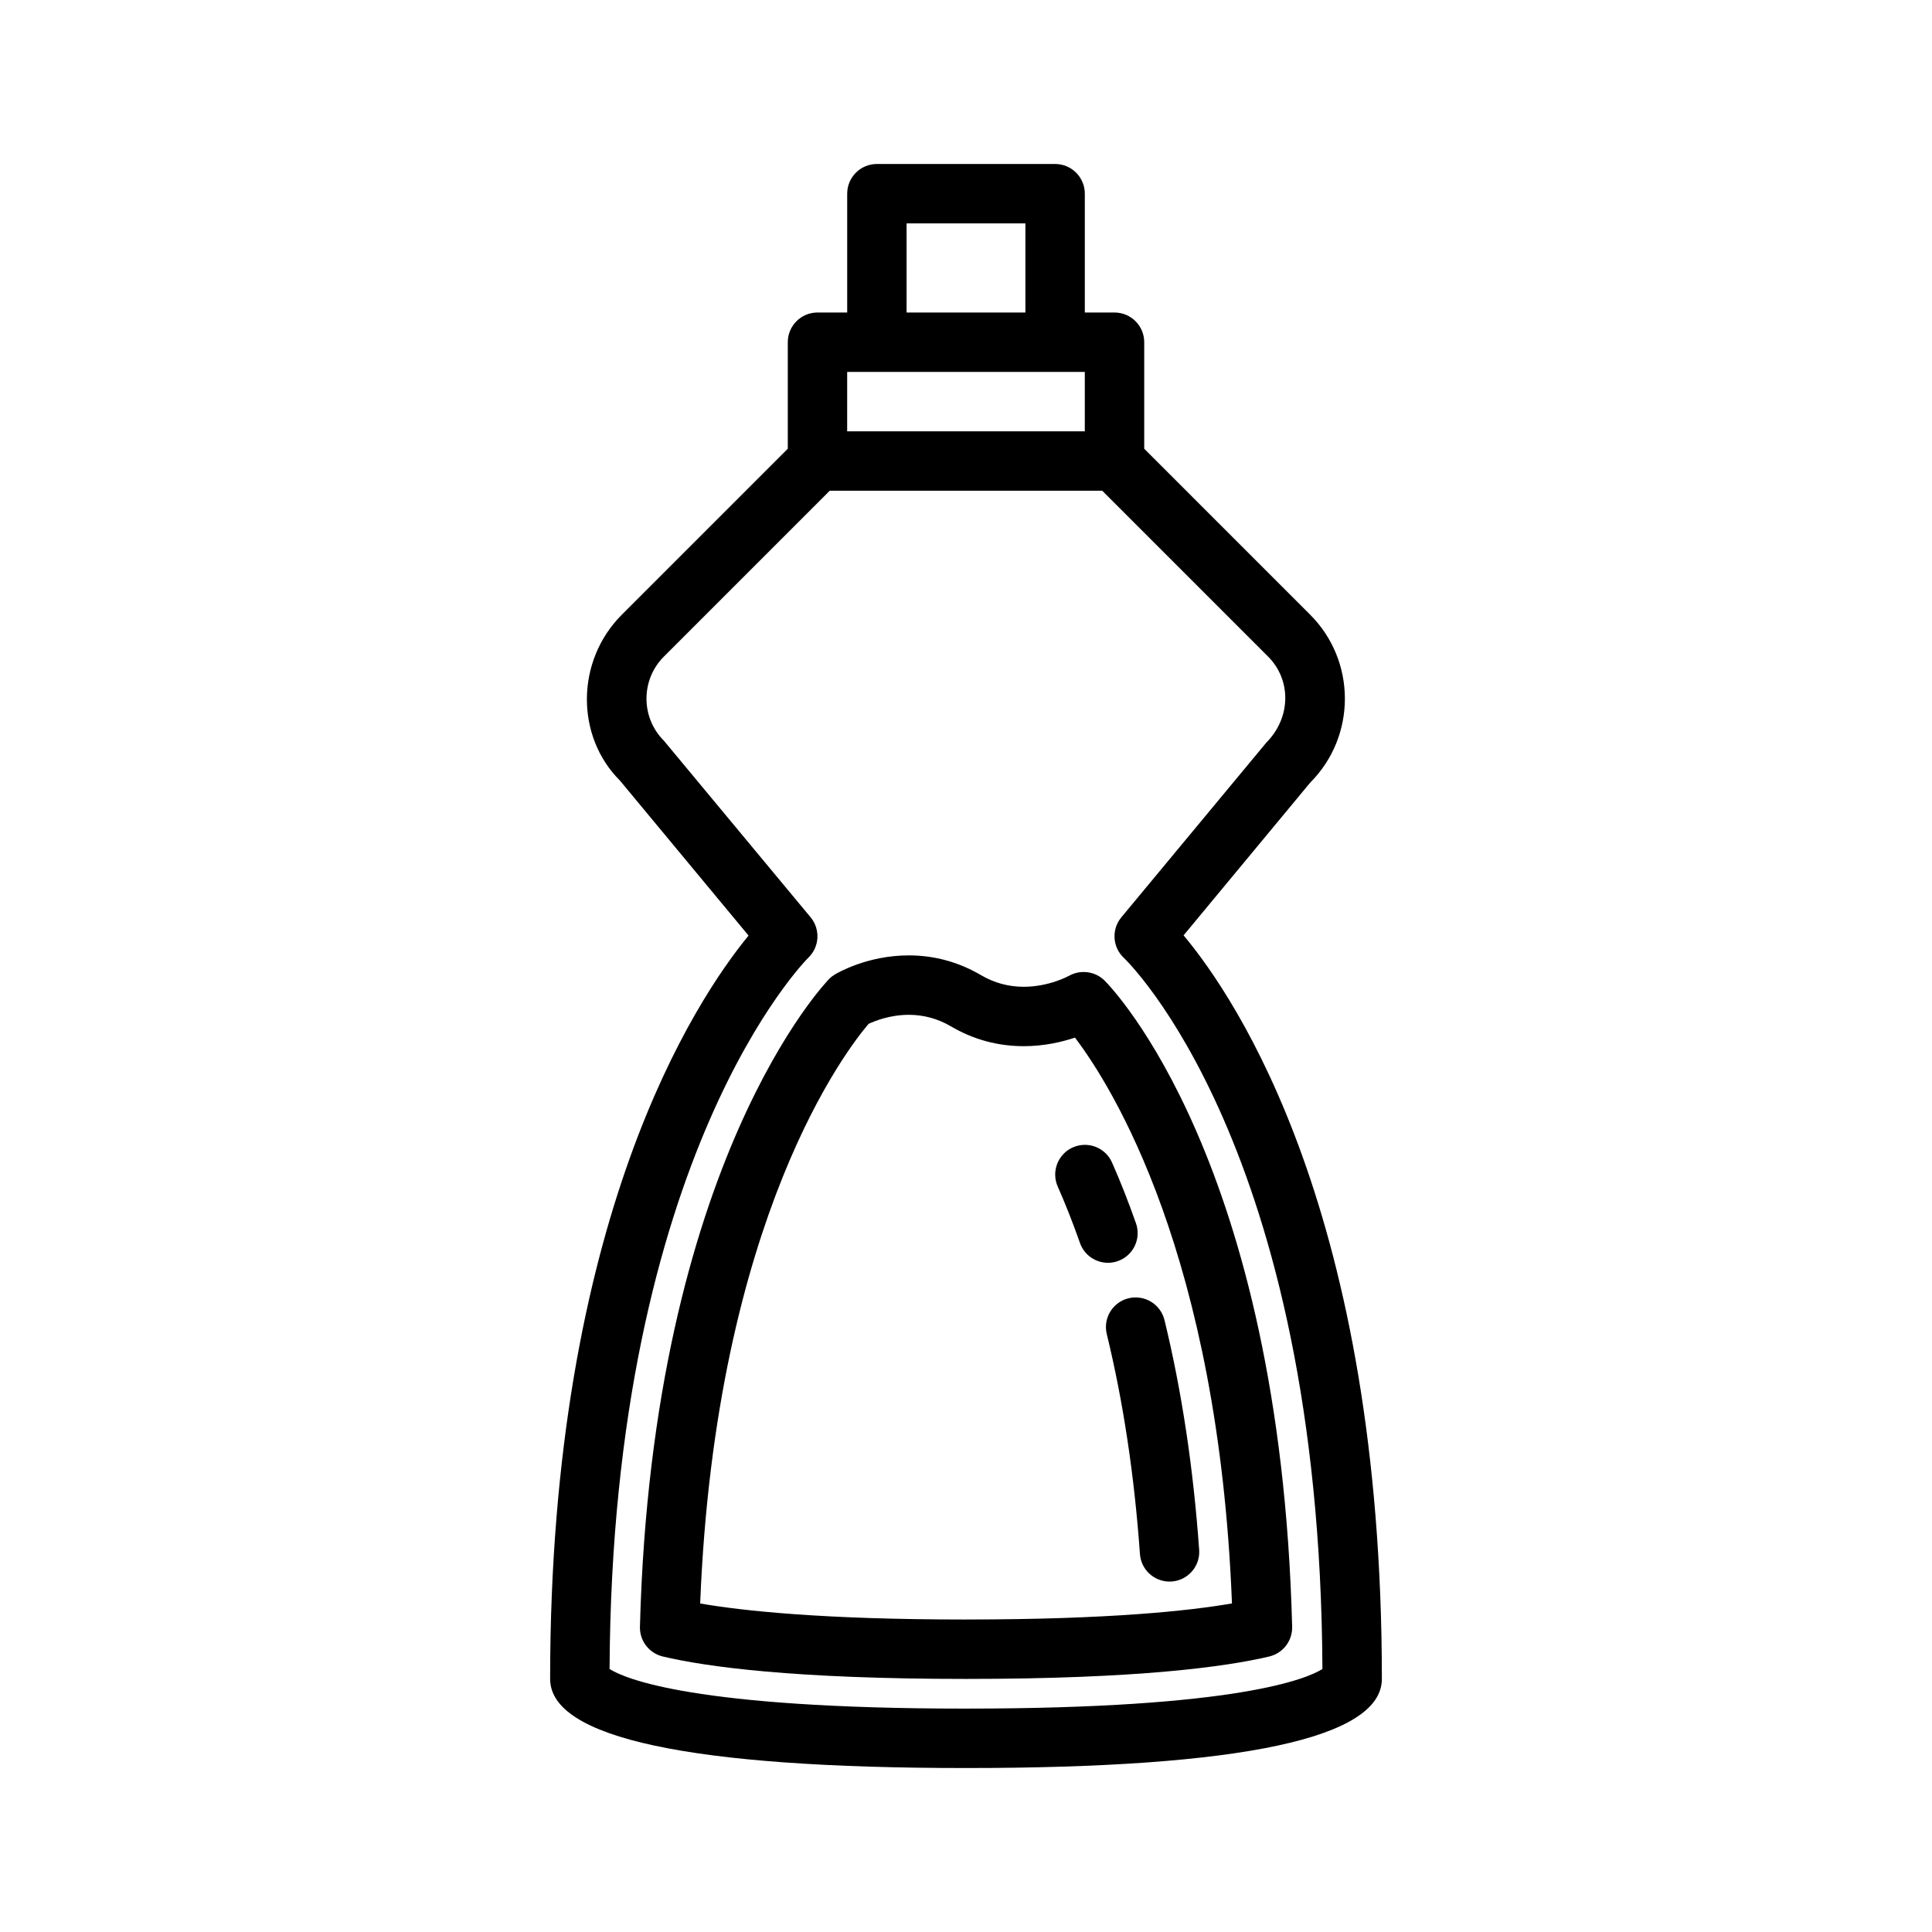 <?xml version="1.0" encoding="UTF-8"?>
<!-- Uploaded to: SVG Find, www.svgfind.com, Generator: SVG Find Mixer Tools -->
<svg fill="#000000" width="800px" height="800px" version="1.1" viewBox="144 144 512 512" xmlns="http://www.w3.org/2000/svg">
 <g>
  <path d="m457.66 391.88 33.543-40.461c12.273-12.281 12.273-32.25 0-44.523l-43.973-43.977v-28.227c0-4.344-3.519-7.871-7.871-7.871h-7.871v-31.492c0-4.344-3.519-7.871-7.871-7.871h-47.23c-4.352 0-7.871 3.527-7.871 7.871v31.488h-7.871c-4.352 0-7.871 3.527-7.871 7.871v28.23l-43.973 43.973c-12.273 12.281-12.273 32.25-0.496 43.988l34.07 41.059c-14.035 17.078-52.586 75.094-52.586 196.99 0 15.672 37.078 23.617 110.21 23.617 73.133 0 110.21-7.941 110.21-23.617 0.004-122.88-38.387-180.12-52.543-197.05zm-73.406-188.68h31.488v23.617h-31.488zm-15.742 39.359h62.973v15.742h-62.977zm31.488 354.24c-72.117 0-90.449-7.965-94.457-10.492 0.652-136.4 52.16-188 52.656-188.49 2.992-2.859 3.258-7.543 0.621-10.723l-38.895-46.816c-6.133-6.141-6.133-16.121 0-22.262l43.973-43.973h72.203l43.973 43.973c6.133 6.141 6.133 16.121-0.496 22.797l-38.406 46.281c-2.668 3.219-2.363 7.957 0.707 10.801 0.52 0.488 51.941 49.758 52.578 188.41-4.008 2.523-22.344 10.492-94.457 10.492z"/>
  <path d="m427.27 402.61c-0.047 0.031-5.242 2.898-11.973 2.898-4.031 0-7.832-1.031-11.312-3.078-5.918-3.473-12.359-5.242-19.145-5.242-10.855 0-18.734 4.543-19.594 5.062-0.551 0.332-1.062 0.723-1.512 1.18-0.473 0.473-46.91 48.305-50.145 171.69-0.094 3.731 2.441 7.016 6.062 7.871 11.453 2.715 34.691 5.941 80.352 5.941 45.68 0 68.918-3.234 80.367-5.945 3.621-0.859 6.148-4.141 6.062-7.863-3.172-123.36-47.781-169.34-49.688-171.24-2.5-2.504-6.398-3-9.477-1.273zm-27.266 170.58c-37.816 0-59.133-2.289-70.453-4.25 4.102-102.66 39.305-147.39 44.641-153.61 1.684-0.789 5.715-2.394 10.66-2.394 3.945 0 7.707 1.031 11.172 3.07 5.926 3.481 12.406 5.242 19.277 5.242 5.406 0 10.102-1.102 13.578-2.273 9.754 12.855 37.992 57.727 41.605 149.95-11.324 1.965-32.641 4.258-70.48 4.258z"/>
  <path d="m437.31 497.56c4.344 17.82 7.305 37.422 8.785 58.262 0.293 4.148 3.746 7.312 7.84 7.312 0.18 0 0.379-0.008 0.566-0.016 4.336-0.309 7.606-4.078 7.289-8.406-1.543-21.719-4.637-42.203-9.188-60.875-1.031-4.219-5.266-6.793-9.516-5.785-4.219 1.023-6.809 5.281-5.777 9.508z"/>
  <path d="m424.31 458.45c2.062 4.66 4.047 9.691 5.887 14.941 1.141 3.242 4.172 5.266 7.422 5.266 0.867 0 1.746-0.148 2.613-0.449 4.102-1.441 6.258-5.934 4.809-10.035-1.984-5.637-4.109-11.051-6.336-16.082-1.754-3.977-6.383-5.777-10.383-4.023-3.965 1.762-5.769 6.406-4.012 10.383z"/>
 </g>
</svg>